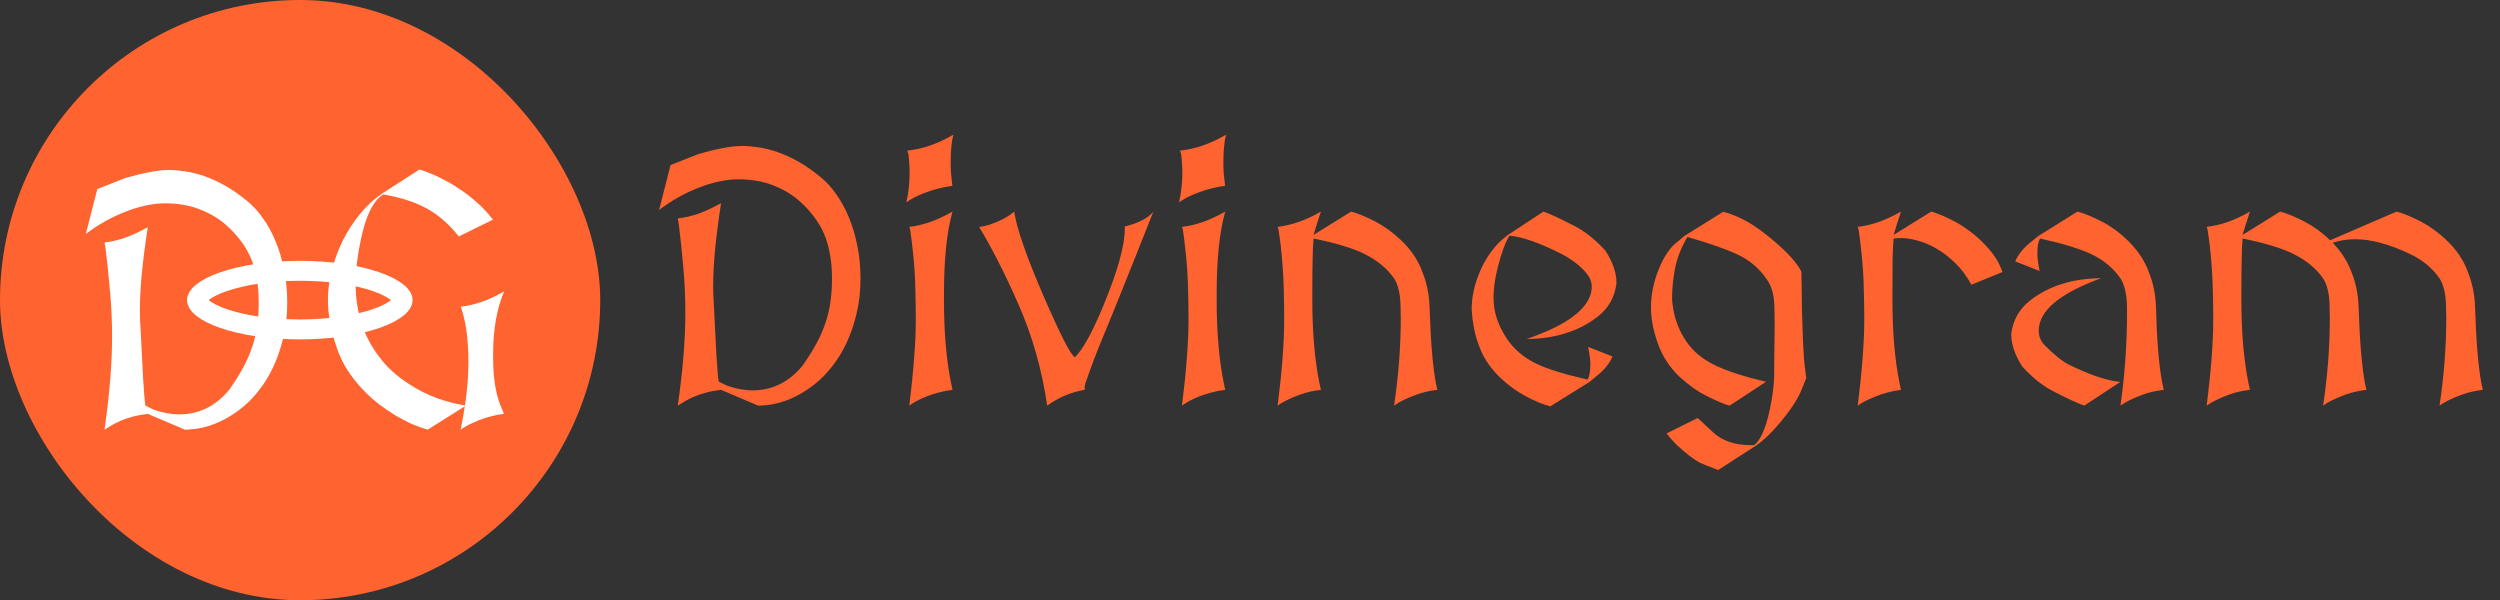 <svg width="4265" height="1024" viewBox="0 0 4265 1024" fill="none" xmlns="http://www.w3.org/2000/svg">
<rect x="0" y="0" width="4265" height="1024" fill="#333333" stroke="none"/>
<g clip-path="url(#clip0_824_17)">
<rect width="1024" height="1024" rx="512" fill="#FF6330"/>
<path d="M178.301 733C182.598 702.922 185.82 674.797 187.969 648.625C190.117 622.258 191.191 597.551 191.191 574.504C191.191 547.941 190.019 522.062 187.676 496.867C185.527 471.672 182.988 447.258 180.059 423.625L178.301 413.664C190.215 412.297 202.031 409.562 213.75 405.461C225.664 401.164 238.457 395.207 252.129 387.59C247.637 416.691 244.219 443.156 241.875 466.984C239.727 490.617 238.652 512.004 238.652 531.145L238.945 544.328C241.094 588.469 242.852 622.746 244.219 647.16C245.781 671.574 247.051 686.516 248.027 691.984L261.797 698.723C277.031 704.191 291.777 706.926 306.035 706.926C339.434 706.926 367.754 692.961 390.996 665.031C400.371 651.75 408.281 639.152 414.727 627.238C421.172 615.324 426.348 603.508 430.254 591.789C434.355 579.875 437.188 567.863 438.75 555.754C440.508 543.449 441.387 530.266 441.387 516.203C441.387 500.969 440.215 487.102 437.871 474.602C435.723 461.906 432.305 450.188 427.617 439.445C422.93 428.703 416.973 418.742 409.746 409.562C402.715 400.188 394.219 391.203 384.258 382.609C372.148 372.062 357.402 363.469 340.02 356.828C322.832 350.187 303.203 346.867 281.133 346.867C270.977 346.867 260.137 348.137 248.613 350.676C237.285 353.02 225.762 356.535 214.043 361.223C202.324 365.715 190.703 371.184 179.18 377.629C167.656 384.074 156.719 391.301 146.367 399.309L165.996 322.551L213.457 303.801C228.105 299.504 241.68 296.184 254.18 293.84C266.68 291.301 278.105 290.031 288.457 290.031C296.855 290.031 306.035 290.813 315.996 292.375C325.957 293.742 336.602 296.379 347.93 300.285C359.453 304.191 371.465 309.66 383.965 316.691C396.465 323.723 409.453 332.805 422.93 343.938C431.914 351.359 440.41 360.734 448.418 372.062C456.621 383.391 463.75 396.379 469.805 411.027C476.055 425.676 480.938 441.887 484.453 459.66C488.164 477.238 490.02 496.184 490.02 516.496C490.02 537.785 487.773 557.609 483.281 575.969C478.984 594.133 473.32 610.734 466.289 625.773C459.258 640.812 451.152 654.094 441.973 665.617C432.988 677.141 423.809 686.711 414.434 694.328C398.809 707.023 382.793 716.594 366.387 723.039C350.176 729.484 333.184 732.805 315.41 733L252.129 706.047C242.168 707.219 233.379 708.879 225.762 711.027C218.34 712.98 211.699 715.227 205.84 717.766C199.98 720.305 194.805 722.941 190.312 725.676C186.016 728.215 182.012 730.656 178.301 733ZM793.242 691.691C795.195 678.41 796.66 665.91 797.637 654.191C798.613 642.277 799.102 631.047 799.102 620.5V612.297C798.906 597.453 798.027 583.293 796.465 569.816C794.902 556.145 792.168 542.863 788.262 529.973L786.211 523.234C797.93 521.867 809.746 519.133 821.66 515.031C833.574 510.93 846.367 504.973 860.039 497.16C847.539 526.457 841.289 562.004 841.289 603.801V611.125C841.289 647.648 846.465 676.848 856.816 698.723L859.746 706.047C851.348 707.023 843.34 708.586 835.723 710.734C828.301 712.688 821.367 715.031 814.922 717.766C808.672 720.305 803.008 722.941 797.93 725.676C793.047 728.215 789.043 730.656 785.918 733C787.285 726.164 788.555 719.426 789.727 712.785C790.898 705.949 791.973 699.406 792.949 693.156L729.668 733C722.246 731.047 713.945 728.117 704.766 724.211C695.586 720.305 686.016 715.422 676.055 709.562C666.289 703.703 656.328 696.965 646.172 689.348C636.211 681.535 626.738 672.844 617.754 663.273C608.77 653.703 600.566 643.254 593.145 631.926C585.723 620.598 579.766 608.391 575.273 595.305C564.727 565.227 559.453 537.395 559.453 511.809C559.453 495.012 561.699 477.824 566.191 460.246C570.879 442.668 577.227 425.773 585.234 409.562C593.438 393.352 603.105 378.508 614.238 365.031C625.371 351.359 637.48 340.031 650.566 331.047L715.605 289.152C720.879 290.715 727.422 293.059 735.234 296.184C743.047 299.309 751.738 303.508 761.309 308.781C770.879 313.859 781.035 320.207 791.777 327.824C802.52 335.441 813.359 344.621 824.297 355.363C830.352 361.613 835.918 368.059 840.996 374.699L782.695 403.41C773.906 392.277 764.922 382.805 755.742 374.992C746.562 366.984 736.797 360.246 726.445 354.777C716.094 349.309 704.961 344.719 693.047 341.008C681.328 337.297 668.34 334.172 654.082 331.633L653.789 331.926C636.992 341.691 624.199 367.57 615.41 409.562C609.551 437.688 606.621 462.98 606.621 485.441C606.621 499.309 608.086 513.957 611.016 529.387C613.945 544.621 618.926 559.758 625.957 574.797C633.184 589.836 642.754 604.387 654.668 618.449C666.777 632.512 682.012 645.305 700.371 656.828C727.91 674.406 758.867 686.027 793.242 691.691Z" fill="white"/>
<path d="M511.5 462C563.276 462 609.425 469.33 642.03 480.679C658.413 486.381 670.456 492.782 678.07 499.048C685.801 505.409 687 509.877 687 512C687 514.123 685.801 518.591 678.07 524.952C670.456 531.218 658.413 537.619 642.03 543.321C609.425 554.67 563.276 562 511.5 562C459.724 562 413.575 554.67 380.97 543.321C364.587 537.619 352.544 531.218 344.93 524.952C337.199 518.591 336 514.123 336 512C336 509.877 337.199 505.409 344.93 499.048C352.544 492.782 364.587 486.381 380.97 480.679C413.575 469.33 459.724 462 511.5 462Z" stroke="white" stroke-width="34"/>
<path d="M1156.3 692C1160.6 661.922 1163.82 633.797 1165.97 607.625C1168.12 581.258 1169.2 556.551 1169.2 533.504C1169.2 506.941 1168.02 481.062 1165.68 455.867C1163.53 430.672 1160.99 406.258 1158.06 382.625L1156.3 372.664C1168.22 371.297 1180.04 368.562 1191.75 364.461C1203.67 360.164 1216.46 354.207 1230.13 346.59C1225.64 375.691 1222.22 402.156 1219.88 425.984C1217.73 449.617 1216.66 471.004 1216.66 490.145L1216.95 503.328C1219.1 547.469 1220.86 581.746 1222.22 606.16C1223.79 630.574 1225.05 645.516 1226.03 650.984L1239.8 657.723C1255.04 663.191 1269.78 665.926 1284.04 665.926C1317.44 665.926 1345.76 651.961 1369 624.031C1378.38 610.75 1386.29 598.152 1392.73 586.238C1399.18 574.324 1404.35 562.508 1408.26 550.789C1412.36 538.875 1415.19 526.863 1416.75 514.754C1418.51 502.449 1419.39 489.266 1419.39 475.203C1419.39 459.969 1418.22 446.102 1415.88 433.602C1413.73 420.906 1410.31 409.188 1405.62 398.445C1400.93 387.703 1394.98 377.742 1387.75 368.562C1380.72 359.188 1372.22 350.203 1362.26 341.609C1350.15 331.062 1335.41 322.469 1318.02 315.828C1300.84 309.188 1281.21 305.867 1259.14 305.867C1248.98 305.867 1238.14 307.137 1226.62 309.676C1215.29 312.02 1203.77 315.535 1192.05 320.223C1180.33 324.715 1168.71 330.184 1157.18 336.629C1145.66 343.074 1134.72 350.301 1124.37 358.309L1144 281.551L1191.46 262.801C1206.11 258.504 1219.68 255.184 1232.18 252.84C1244.68 250.301 1256.11 249.031 1266.46 249.031C1274.86 249.031 1284.04 249.813 1294 251.375C1303.96 252.742 1314.61 255.379 1325.93 259.285C1337.46 263.191 1349.47 268.66 1361.97 275.691C1374.47 282.723 1387.46 291.805 1400.93 302.938C1409.92 310.359 1418.41 319.734 1426.42 331.062C1434.62 342.391 1441.75 355.379 1447.81 370.027C1454.06 384.676 1458.94 400.887 1462.46 418.66C1466.17 436.238 1468.02 455.184 1468.02 475.496C1468.02 496.785 1465.78 516.609 1461.29 534.969C1456.99 553.133 1451.32 569.734 1444.29 584.773C1437.26 599.812 1429.16 613.094 1419.98 624.617C1410.99 636.141 1401.81 645.711 1392.44 653.328C1376.81 666.023 1360.8 675.594 1344.39 682.039C1328.18 688.484 1311.19 691.805 1293.41 692L1230.13 665.047C1220.17 666.219 1211.38 667.879 1203.77 670.027C1196.34 671.98 1189.7 674.227 1183.84 676.766C1177.98 679.305 1172.81 681.941 1168.32 684.676C1164.02 687.215 1160.02 689.656 1156.3 692ZM1546.25 345.125C1549.96 329.109 1551.81 312.312 1551.81 294.734C1551.81 289.461 1551.62 284.188 1551.23 278.914C1551.03 273.641 1550.54 268.367 1549.76 263.094L1548 256.941C1573.2 254.402 1598.69 245.711 1624.47 230.867L1626.52 229.695C1623.39 240.828 1621.83 256.746 1621.83 277.449C1621.83 282.918 1622.03 288.973 1622.42 295.613C1623 302.059 1623.79 309.188 1624.76 317C1616.75 317.977 1608.75 319.539 1600.74 321.688C1592.93 323.641 1585.5 325.984 1578.47 328.719C1571.64 331.258 1565.39 333.992 1559.72 336.922C1554.25 339.852 1549.76 342.586 1546.25 345.125ZM1551.23 692C1554.94 662.508 1557.67 635.75 1559.43 611.727C1561.38 587.508 1562.36 565.633 1562.36 546.102C1562.36 530.281 1562.16 515.535 1561.77 501.863C1561.58 487.996 1561.09 474.91 1560.31 462.605C1559.53 450.105 1558.45 438.094 1557.09 426.57C1555.91 415.047 1554.45 403.426 1552.69 391.707L1551.23 387.02C1563.14 385.652 1574.96 382.918 1586.68 378.816C1598.59 374.52 1610.7 368.953 1623 362.117L1625.05 360.945C1615.29 394.734 1610.41 441.707 1610.41 501.863V512.117C1610.41 567 1614.51 614.461 1622.71 654.5L1625.05 665.047C1616.66 666.023 1608.65 667.586 1601.03 669.734C1593.61 671.688 1586.68 673.934 1580.23 676.473C1573.98 679.012 1568.32 681.648 1563.24 684.383C1558.36 687.117 1554.35 689.656 1551.23 692ZM1786.48 692C1777.5 630.086 1760.89 571.883 1736.68 517.391C1724.76 490.242 1713.24 465.926 1702.11 444.441C1691.17 422.957 1680.62 403.914 1670.46 387.312C1676.32 386.531 1682.28 385.164 1688.34 383.211C1694.39 381.258 1700.05 379.012 1705.33 376.473C1710.8 373.934 1715.68 371.297 1719.98 368.562C1724.27 365.828 1727.69 363.289 1730.23 360.945C1734.33 389.266 1750.93 437.117 1780.04 504.5C1809.33 572.078 1827.3 607.039 1833.94 609.383C1847.42 596.297 1863.63 566.805 1882.57 520.906C1906.79 462.508 1918.9 418.953 1918.9 390.242V386.434C1942.34 380.574 1958.55 372.176 1967.54 361.238C1956.01 390.34 1945.86 415.926 1937.07 437.996C1928.28 459.871 1920.56 479.109 1913.92 495.711C1907.28 512.117 1901.52 526.375 1896.64 538.484C1891.75 550.398 1887.46 560.848 1883.75 569.832C1880.04 578.621 1876.81 586.434 1874.08 593.27C1871.34 600.105 1868.8 606.648 1866.46 612.898C1864.12 619.148 1861.77 625.496 1859.43 631.941C1857.09 638.387 1854.45 645.809 1851.52 654.207C1850.74 656.355 1850.35 659.969 1850.35 665.047C1827.69 668.953 1806.99 677.547 1788.24 690.828L1786.48 692ZM2011.48 345.125C2015.19 329.109 2017.05 312.312 2017.05 294.734C2017.05 289.461 2016.85 284.188 2016.46 278.914C2016.27 273.641 2015.78 268.367 2015 263.094L2013.24 256.941C2038.43 254.402 2063.92 245.711 2089.7 230.867L2091.75 229.695C2088.63 240.828 2087.07 256.746 2087.07 277.449C2087.07 282.918 2087.26 288.973 2087.65 295.613C2088.24 302.059 2089.02 309.188 2090 317C2081.99 317.977 2073.98 319.539 2065.97 321.688C2058.16 323.641 2050.74 325.984 2043.71 328.719C2036.87 331.258 2030.62 333.992 2024.96 336.922C2019.49 339.852 2015 342.586 2011.48 345.125ZM2016.46 692C2020.17 662.508 2022.91 635.75 2024.66 611.727C2026.62 587.508 2027.59 565.633 2027.59 546.102C2027.59 530.281 2027.4 515.535 2027.01 501.863C2026.81 487.996 2026.32 474.91 2025.54 462.605C2024.76 450.105 2023.69 438.094 2022.32 426.57C2021.15 415.047 2019.68 403.426 2017.93 391.707L2016.46 387.02C2028.38 385.652 2040.19 382.918 2051.91 378.816C2063.82 374.52 2075.93 368.953 2088.24 362.117L2090.29 360.945C2080.52 394.734 2075.64 441.707 2075.64 501.863V512.117C2075.64 567 2079.74 614.461 2087.95 654.5L2090.29 665.047C2081.89 666.023 2073.88 667.586 2066.27 669.734C2058.84 671.688 2051.91 673.934 2045.46 676.473C2039.21 679.012 2033.55 681.648 2028.47 684.383C2023.59 687.117 2019.59 689.656 2016.46 692ZM2179.64 692C2187.07 633.406 2190.78 584.773 2190.78 546.102C2190.78 526.766 2190.68 516.219 2190.48 514.461C2190.09 468.953 2186.97 428.035 2181.11 391.707L2179.64 387.02C2203.28 384.285 2227.2 375.984 2251.42 362.117L2253.47 360.945C2249.57 372.469 2245.37 385.75 2240.88 400.789L2305.04 360.945C2316.17 363.875 2329.94 369.539 2346.34 377.938C2361.58 385.945 2376.23 396.59 2390.29 409.871C2407.48 426.277 2419.59 444.344 2426.62 464.07C2434.23 482.82 2438.34 503.328 2438.92 525.594C2440.68 582.43 2444.29 625.398 2449.76 654.5L2452.11 665.047C2439.02 666.609 2427.11 669.344 2416.36 673.25C2399.37 679.5 2386.68 685.75 2378.28 692C2385.89 640.828 2389.7 591.316 2389.7 543.465C2389.51 537.215 2389.41 531.648 2389.41 526.766C2389.41 504.305 2385.89 487.312 2378.86 475.789C2367.14 458.602 2350.15 444.441 2327.89 433.309C2308.36 423.543 2279.45 414.754 2241.17 406.941H2240.88C2239.51 421.199 2238.82 452.84 2238.82 501.863V512.117C2238.82 567 2242.93 614.461 2251.13 654.5L2253.47 665.047C2240.19 666.609 2228.28 669.344 2217.73 673.25C2200.74 679.5 2188.04 685.75 2179.64 692ZM2644.88 693.172C2633.36 690.438 2619.49 684.773 2603.28 676.18C2587.07 667.391 2572.42 656.746 2559.33 644.246C2542.14 627.645 2530.13 609.578 2523.3 590.047C2516.66 573.836 2512.46 553.328 2510.7 528.523V527.352C2510.7 506.453 2515.48 484.871 2525.05 462.605C2532.28 445.613 2541.95 430.477 2554.06 417.195C2559.14 411.727 2565 406.453 2571.64 401.375L2633.16 360.945C2643.51 364.461 2661.19 372.664 2686.19 385.555C2704.35 394.93 2721.93 408.992 2738.92 427.742C2751.42 447.273 2757.67 465.34 2757.67 481.941C2757.67 482.332 2757.67 482.82 2757.67 483.406C2754.74 507.234 2743.8 526.375 2724.86 540.828C2692.63 565.438 2652.5 577.938 2604.45 578.328C2665 557.625 2700.84 533.699 2711.97 506.551C2714.31 500.887 2715.48 495.32 2715.48 489.852C2715.48 489.656 2715.48 489.461 2715.48 489.266C2715.48 489.07 2715.48 488.875 2715.48 488.68C2715.48 480.477 2712.07 472.469 2705.23 464.656C2694.49 451.961 2679.06 440.633 2658.94 430.672C2624.57 413.68 2596.64 404.109 2575.15 401.961C2567.73 414.07 2560.99 432.43 2554.94 457.039C2550.25 476.18 2547.91 492.781 2547.91 506.844C2547.91 513.484 2548.39 519.832 2549.37 525.887C2552.11 543.27 2559.33 560.75 2571.05 578.328C2583.16 596.297 2600.05 610.457 2621.73 620.809C2640.48 629.793 2669.29 638.68 2708.16 647.469L2708.45 647.176C2711.58 642.293 2713.14 633.797 2713.14 621.688C2713.14 614.07 2711.87 604.109 2709.33 591.805L2750.93 608.211C2745.66 620.125 2737.07 630.867 2725.15 640.438C2716.17 647.664 2711.68 651.375 2711.68 651.57L2644.88 693.172ZM3072.32 667.684C3064.9 684.48 3051.52 704.012 3032.18 726.277C3019.29 741.121 3007.28 752.352 2996.15 759.969L2931.11 801.863C2912.75 794.832 2902.3 790.633 2899.76 789.266C2889.21 783.602 2876.03 773.445 2860.21 758.797C2853.96 752.547 2848.3 746.102 2843.22 739.461L2896.25 713.094L2922.03 737.117C2937.85 751.961 2959.23 759.383 2986.19 759.383C2988.14 759.383 2990.19 759.383 2992.34 759.383L2992.93 759.09C3005.43 749.129 3015.19 723.934 3022.22 683.504C3024.96 667.488 3026.42 654.012 3026.62 643.074C3027.2 602.059 3027.5 574.324 3027.5 559.871C3027.5 556.551 3027.5 553.719 3027.5 551.375C3027.3 539.461 3027.2 531.551 3027.2 527.645C3027.2 504.988 3022.71 487.801 3013.73 476.082C3001.23 457.527 2984.33 443.367 2963.04 433.602C2942.73 424.227 2914.61 414.461 2878.67 404.305C2867.73 423.055 2860.6 441.512 2857.28 459.676C2854.16 476.863 2852.59 492.684 2852.59 507.137C2852.59 513.973 2853.38 521.395 2854.94 529.402C2858.84 549.324 2866.07 566.902 2876.62 582.137C2887.75 598.934 2904.16 612.605 2925.84 623.152C2946.93 633.309 2975.93 642.684 3012.85 651.277L2950.74 692C2941.56 689.656 2927.59 683.699 2908.84 674.129C2895.37 667.293 2880.72 656.746 2864.9 642.488C2847.71 625.691 2835.6 607.039 2828.57 586.531C2820.56 564.656 2816.56 543.953 2816.56 524.422C2816.56 503.133 2820.86 481.746 2829.45 460.262C2838.63 437.215 2849.76 421.004 2862.85 411.629L2873.1 402.84L2939.9 361.238C2953.38 364.754 2967.24 370.516 2981.5 378.523C2994.2 385.75 3008.75 396.297 3025.15 410.164C3050.15 431.258 3066.17 449.031 3073.2 463.484L3074.08 525.887C3075.45 577.254 3077.01 609.871 3078.77 623.738C3080.52 637.605 3081.4 644.734 3081.4 645.125L3072.32 667.684ZM3169.29 692C3173 662.508 3175.74 635.75 3177.5 611.727C3179.45 587.508 3180.43 565.633 3180.43 546.102C3180.43 530.281 3180.23 515.535 3179.84 501.863C3179.64 487.996 3179.16 474.91 3178.38 462.605C3177.59 450.105 3176.52 438.094 3175.15 426.57C3173.98 415.047 3172.52 403.426 3170.76 391.707L3169.29 387.02C3181.21 385.652 3193.02 382.918 3204.74 378.816C3216.66 374.52 3228.77 368.953 3241.07 362.117L3243.12 360.945C3241.17 366.609 3239.12 372.859 3236.97 379.695C3234.82 386.336 3232.67 393.367 3230.52 400.789L3294.68 360.945C3302.5 363.094 3312.16 366.902 3323.69 372.371C3335.41 377.645 3347.22 384.676 3359.14 393.465C3371.05 402.059 3382.18 412.312 3392.54 424.227C3403.08 435.945 3410.99 449.227 3416.27 464.07L3363.24 485.75C3355.23 471.102 3346.05 458.797 3335.7 448.836C3325.35 438.68 3314.7 430.477 3303.77 424.227C3292.83 417.781 3282.09 413.191 3271.54 410.457C3260.99 407.527 3251.52 406.062 3243.12 406.062C3239.02 406.062 3234.92 406.355 3230.82 406.941H3230.52C3229.74 414.168 3229.16 425.691 3228.77 441.512C3228.57 457.137 3228.47 477.254 3228.47 501.863V512.117C3228.47 567 3232.57 614.461 3240.78 654.5L3243.12 665.047C3235.5 666.023 3227.98 667.488 3220.56 669.441C3213.14 671.395 3206.11 673.738 3199.47 676.473C3193.02 679.012 3187.16 681.648 3181.89 684.383C3176.62 687.117 3172.42 689.656 3169.29 692ZM3437.95 445.906C3443.02 434.188 3451.62 423.445 3463.73 413.68L3477.5 402.547L3544.29 360.945C3555.43 363.875 3569.2 369.539 3585.6 377.938C3601.23 385.945 3615.88 396.59 3629.55 409.871C3646.73 426.668 3658.84 444.734 3665.88 464.07C3673.49 482.82 3677.59 503.328 3678.18 525.594C3679.55 581.062 3683.16 624.031 3689.02 654.5L3691.36 665.047C3678.08 666.609 3666.17 669.344 3655.62 673.25C3638.63 679.5 3625.93 685.75 3617.54 692C3624.96 639.266 3628.67 586.824 3628.67 534.676C3628.67 532.137 3628.67 529.5 3628.67 526.766C3628.67 504.5 3625.15 487.508 3618.12 475.789C3605.82 457.625 3588.82 443.465 3567.14 433.309C3547.61 424.129 3518.71 415.34 3480.43 406.941C3477.3 411.824 3475.74 420.32 3475.74 432.43C3475.74 440.047 3477.01 450.008 3479.55 462.312L3437.95 445.906ZM3555.72 692C3544.59 688.094 3526.91 679.891 3502.69 667.391C3484.53 658.016 3466.95 643.953 3449.96 625.203C3437.46 605.672 3431.21 587.605 3431.21 571.004C3431.21 570.613 3431.21 570.125 3431.21 569.539C3434.14 545.906 3445.07 526.766 3464.02 512.117C3496.05 487.508 3536.19 475.008 3584.43 474.617C3524.86 496.492 3490.39 520.906 3481.01 547.859C3479.06 553.523 3478.08 558.992 3478.08 564.266C3478.08 573.25 3481.21 581.258 3487.46 588.289C3504.25 605.281 3518.41 616.609 3529.94 622.273C3565.29 639.656 3594.39 649.422 3617.24 651.57L3555.72 692ZM3764.61 692C3772.03 633.406 3775.74 584.773 3775.74 546.102C3775.74 526.766 3775.64 516.219 3775.45 514.461C3775.05 468.953 3771.93 428.035 3766.07 391.707L3764.61 387.02C3788.24 384.285 3812.16 375.984 3836.38 362.117L3838.43 360.945C3834.53 372.469 3830.33 385.75 3825.84 400.789L3890 360.945C3901.13 363.875 3914.9 369.539 3931.3 377.938C3946.73 385.945 3961.38 396.59 3975.25 409.871L4088.63 360.945C4099.76 363.875 4113.53 369.539 4129.94 377.938C4145.17 385.945 4159.82 396.59 4173.88 409.871C4191.07 426.277 4203.18 444.344 4210.21 464.07C4217.83 482.82 4221.93 503.328 4222.52 525.594C4224.27 582.43 4227.89 625.398 4233.36 654.5L4235.7 665.047C4222.61 666.609 4210.7 669.344 4199.96 673.25C4182.96 679.5 4170.27 685.75 4161.87 692C4169.49 640.828 4173.3 591.316 4173.3 543.465C4173.1 537.215 4173 531.648 4173 526.766C4173 504.305 4169.49 487.312 4162.46 475.789C4150.54 458.016 4133.55 443.855 4111.48 433.309C4076.32 416.512 4045.07 408.113 4017.73 408.113C4004.06 408.113 3991.36 410.164 3979.64 414.266C3994.49 429.695 4005.13 446.297 4011.58 464.07C4019.2 482.82 4023.3 503.328 4023.88 525.594C4025.64 582.43 4029.25 625.398 4034.72 654.5L4037.07 665.047C4023.98 666.609 4012.07 669.344 4001.32 673.25C3984.33 679.5 3971.64 685.75 3963.24 692C3970.86 640.828 3974.66 591.316 3974.66 543.465C3974.47 537.215 3974.37 531.648 3974.37 526.766C3974.37 504.305 3970.86 487.312 3963.82 475.789C3952.11 458.602 3935.11 444.441 3912.85 433.309C3893.32 423.543 3864.41 414.754 3826.13 406.941H3825.84C3824.47 421.199 3823.79 452.84 3823.79 501.863V512.117C3823.79 567 3827.89 614.461 3836.09 654.5L3838.43 665.047C3825.15 666.609 3813.24 669.344 3802.69 673.25C3785.7 679.5 3773 685.75 3764.61 692Z" fill="#FF6330"/>
</g>
<defs>
<clipPath id="clip0_824_17">
<rect width="4265" height="1024" fill="white"/>
</clipPath>
</defs>
</svg>
